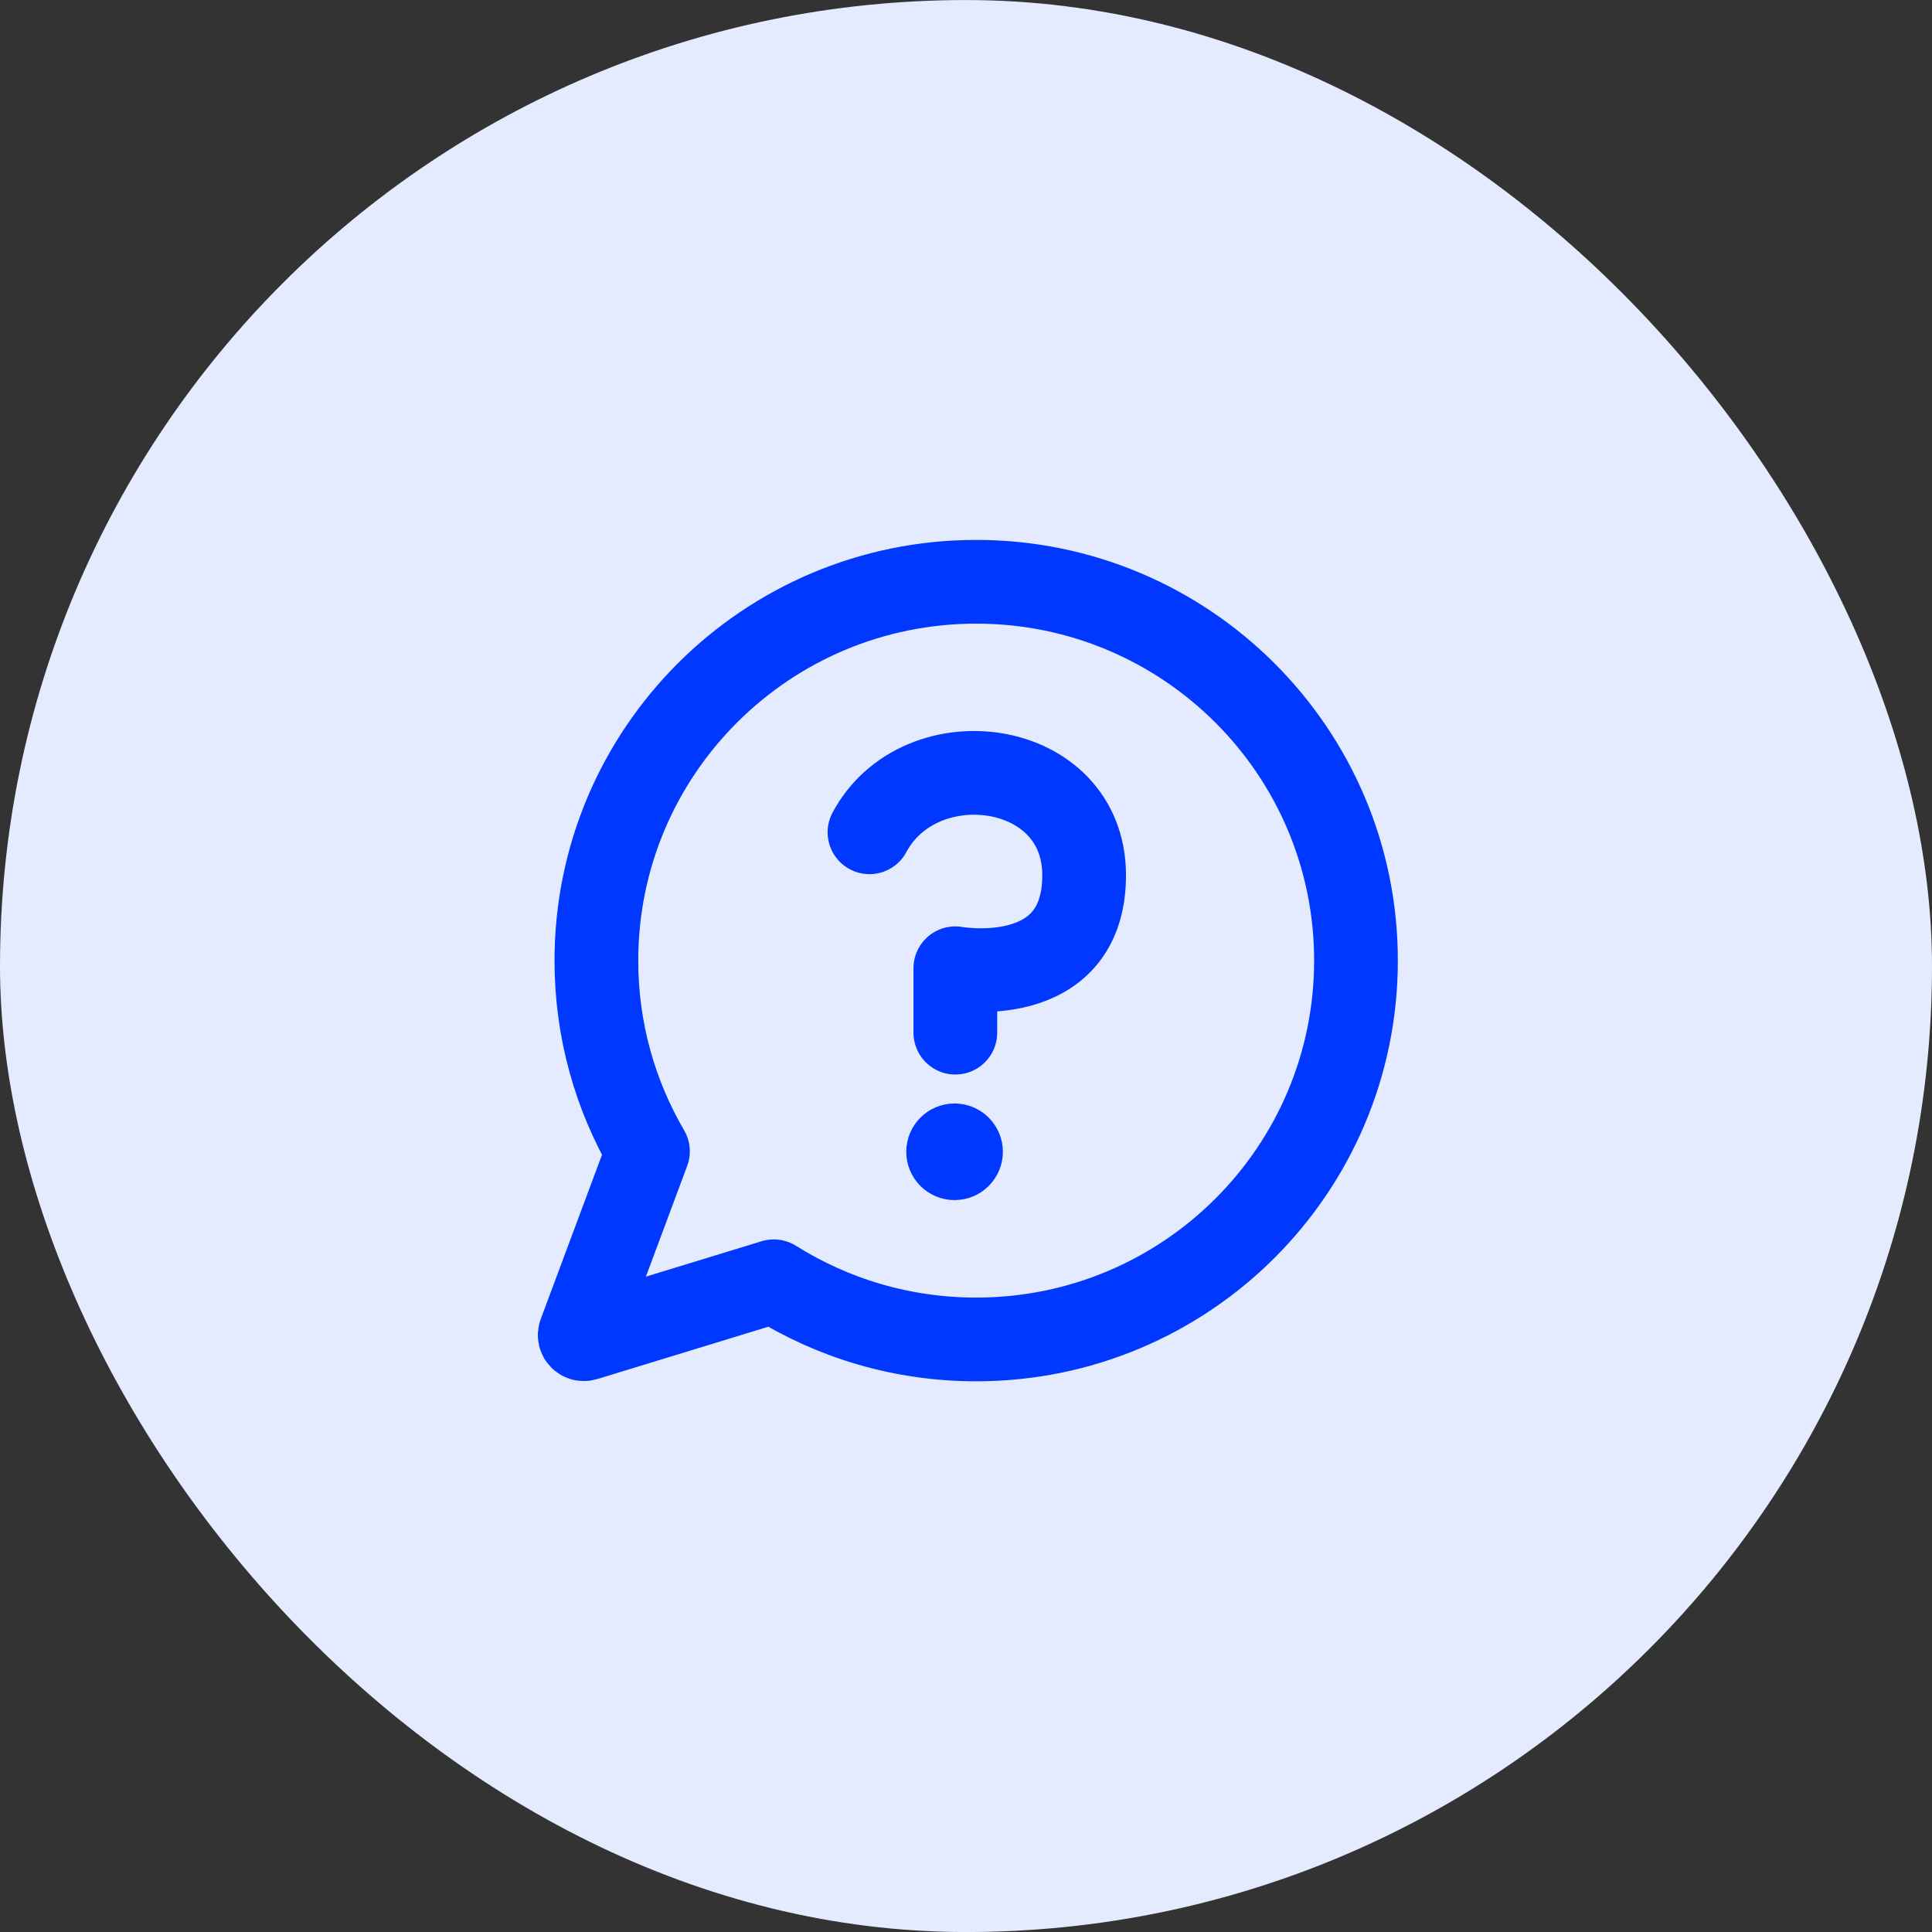<svg width="48" height="48" viewBox="0 0 48 48" fill="none" xmlns="http://www.w3.org/2000/svg">
<rect x="0" y="0" width="48" height="48" fill="#333333" stroke="none"/>
<rect y="0.001" width="48" height="48" rx="24" fill="#E5EBFF"/>
<path d="M19.225 31.833C20.681 32.748 22.405 33.278 24.253 33.278C29.464 33.278 33.689 29.064 33.689 23.866C33.689 18.669 29.464 14.454 24.253 14.454C19.042 14.454 14.817 18.669 14.817 23.866C14.817 25.594 15.284 27.213 16.098 28.605L14.409 33.135C14.38 33.214 14.454 33.292 14.534 33.268L19.225 31.833Z" stroke="#0038FF" stroke-width="2.08" stroke-miterlimit="10" stroke-linejoin="round"/>
<path d="M21.602 20.678C22.861 18.328 26.935 18.856 26.935 21.745C26.935 24.634 23.735 24.056 23.735 24.056L23.735 25.656" stroke="#0038FF" stroke-width="2.08" stroke-linecap="round" stroke-linejoin="round"/>
<circle cx="23.716" cy="28.616" r="1.04" fill="#0038FF" stroke="#0038FF" stroke-width="0.32"/>
</svg>
